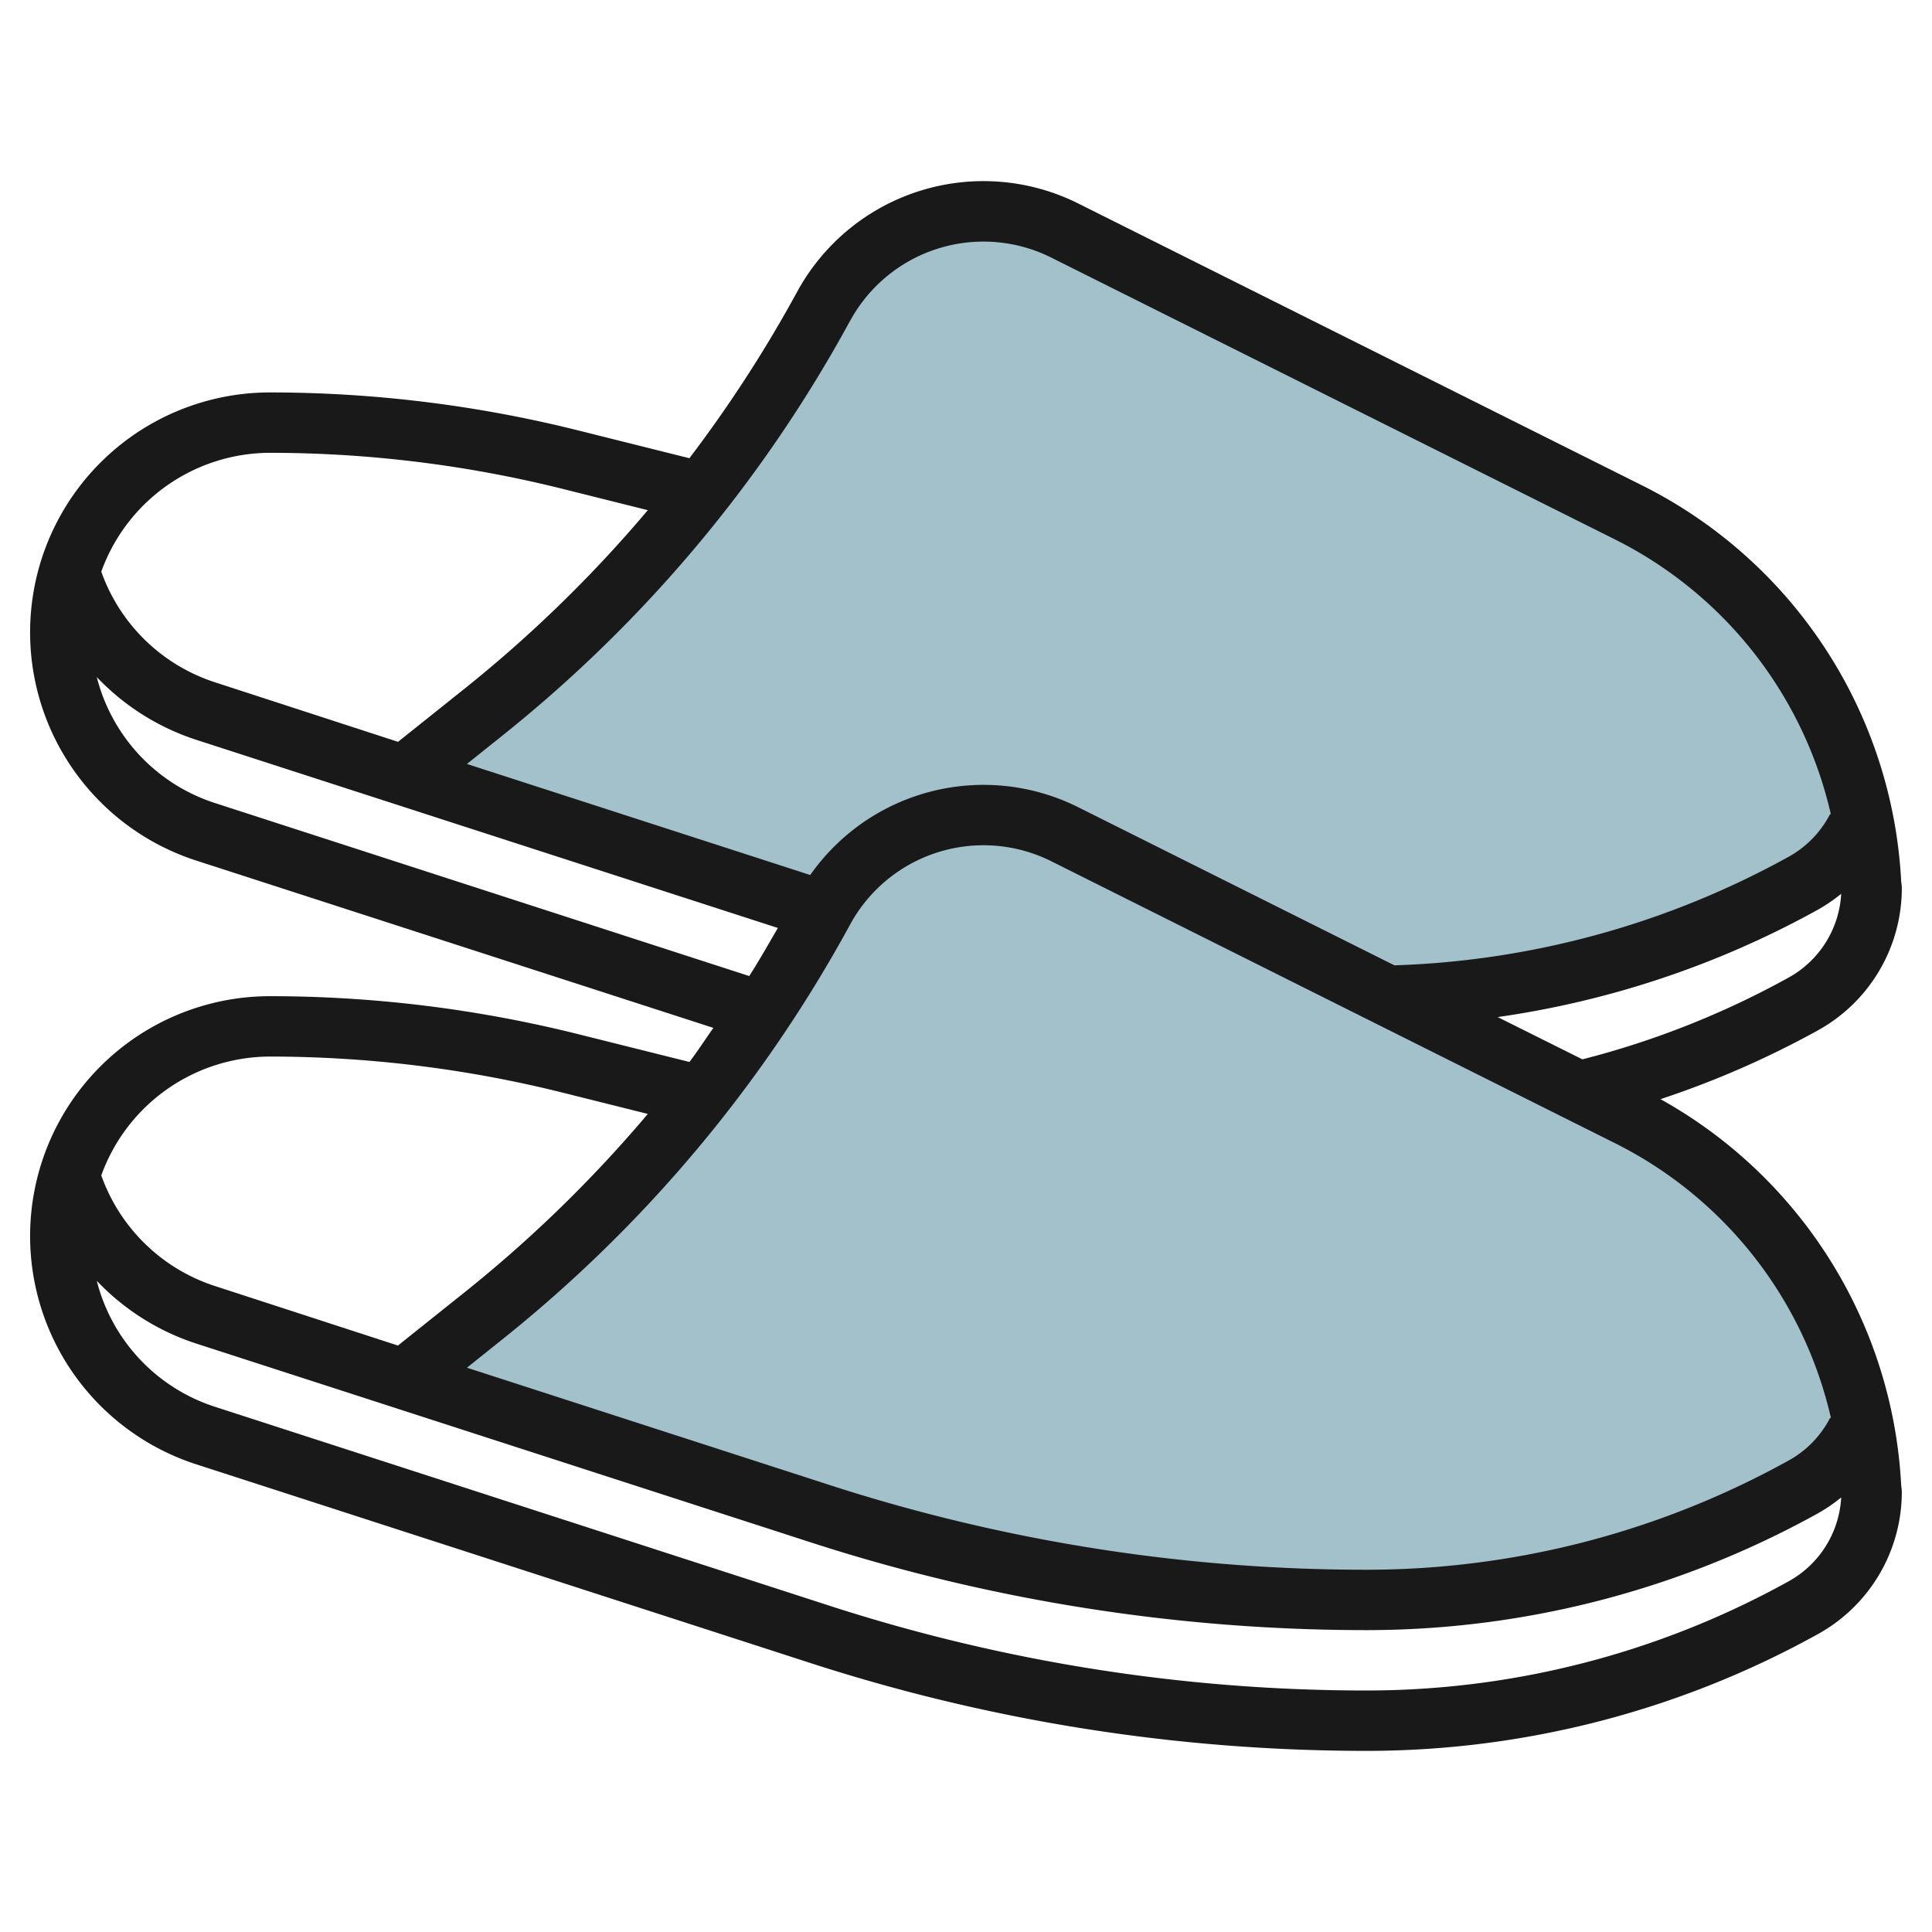 <?xml version="1.0" encoding="UTF-8"?>
<svg xmlns="http://www.w3.org/2000/svg" id="Layer_3" data-name="Layer 3" viewBox="0 0 64 64" width="512" height="512"><path d="M61.655,26.848l-.138.574a4.384,4.384,0,0,1-1.771,1.83h0A29.78,29.78,0,0,1,45.283,33h0a58.855,58.855,0,0,1-18.115-2.857L13.393,25.686l2.616-2.093A44.552,44.552,0,0,0,27.287,10.141h0A6.026,6.026,0,0,1,32.577,7h0a6.027,6.027,0,0,1,2.7.636L53.95,16.975A14.564,14.564,0,0,1,61.655,26.848Z" style="fill:#a3c1ca"/><path d="M61.655,46.848l-.138.574a4.384,4.384,0,0,1-1.771,1.83h0A29.78,29.78,0,0,1,45.283,53h0a58.855,58.855,0,0,1-18.115-2.857L13.393,45.686l2.616-2.093A44.552,44.552,0,0,0,27.287,30.141h0A6.026,6.026,0,0,1,32.577,27h0a6.027,6.027,0,0,1,2.7.636L53.95,36.975A14.564,14.564,0,0,1,61.655,46.848Z" style="fill:#a3c1ca"/><path d="M63,29.422a.933.933,0,0,0-.019-.192A15.561,15.561,0,0,0,54.4,16.081L35.719,6.741a7.027,7.027,0,0,0-9.31,2.921,43.693,43.693,0,0,1-3.572,5.517l-3.692-.923A42.118,42.118,0,0,0,8.946,13,7.946,7.946,0,0,0,6.5,28.507L23.632,34.05c-.266.374-.515.763-.793,1.129l-3.694-.923A42.118,42.118,0,0,0,8.946,33,7.946,7.946,0,0,0,6.5,48.507l20.36,6.587A59.763,59.763,0,0,0,45.283,58a30.854,30.854,0,0,0,14.948-3.874A5.383,5.383,0,0,0,63,49.422a.909.909,0,0,0-.019-.188,15.554,15.554,0,0,0-7.975-12.823,30.781,30.781,0,0,0,5.225-2.285A5.383,5.383,0,0,0,63,29.422Zm-34.835-18.8a5.028,5.028,0,0,1,6.66-2.089L53.5,17.87a13.558,13.558,0,0,1,7.151,9.11l-.027-.014a3.377,3.377,0,0,1-1.367,1.412,28.9,28.9,0,0,1-13.065,3.6L35.719,26.741a7.013,7.013,0,0,0-8.879,2.245L15.468,25.307l1.166-.933A45.315,45.315,0,0,0,28.165,10.619ZM8.946,15a40.135,40.135,0,0,1,9.714,1.2l2.8.7a43.489,43.489,0,0,1-6.075,5.917l-2.2,1.757L7.116,22.6a5.942,5.942,0,0,1-3.761-3.663A5.953,5.953,0,0,1,8.946,15ZM7.116,26.6a5.914,5.914,0,0,1-3.91-4.171A7.938,7.938,0,0,0,6.5,24.507L25.768,30.74c-.312.534-.616,1.074-.948,1.593ZM8.946,35a40.135,40.135,0,0,1,9.714,1.2l2.8.7a43.45,43.45,0,0,1-6.078,5.916l-2.2,1.757L7.116,42.6a5.942,5.942,0,0,1-3.761-3.663A5.953,5.953,0,0,1,8.946,35ZM59.26,52.378A28.854,28.854,0,0,1,45.283,56a57.75,57.75,0,0,1-17.807-2.809L7.116,46.6a5.914,5.914,0,0,1-3.91-4.171A7.938,7.938,0,0,0,6.5,44.507l20.36,6.587A59.763,59.763,0,0,0,45.283,54a30.854,30.854,0,0,0,14.948-3.874,5.413,5.413,0,0,0,.761-.521A3.382,3.382,0,0,1,59.26,52.378Zm1.394-5.4-.027-.014a3.377,3.377,0,0,1-1.367,1.412A28.854,28.854,0,0,1,45.283,52a57.75,57.75,0,0,1-17.807-2.809L15.468,45.307l1.166-.933A45.315,45.315,0,0,0,28.165,30.619a5.028,5.028,0,0,1,6.66-2.089L53.5,37.87A13.558,13.558,0,0,1,60.654,46.98Zm-1.394-14.6a28.833,28.833,0,0,1-6.841,2.714l-2.806-1.4a30.919,30.919,0,0,0,10.618-3.563,5.413,5.413,0,0,0,.761-.521A3.382,3.382,0,0,1,59.26,32.378Z" style="fill:#191919"/></svg>
